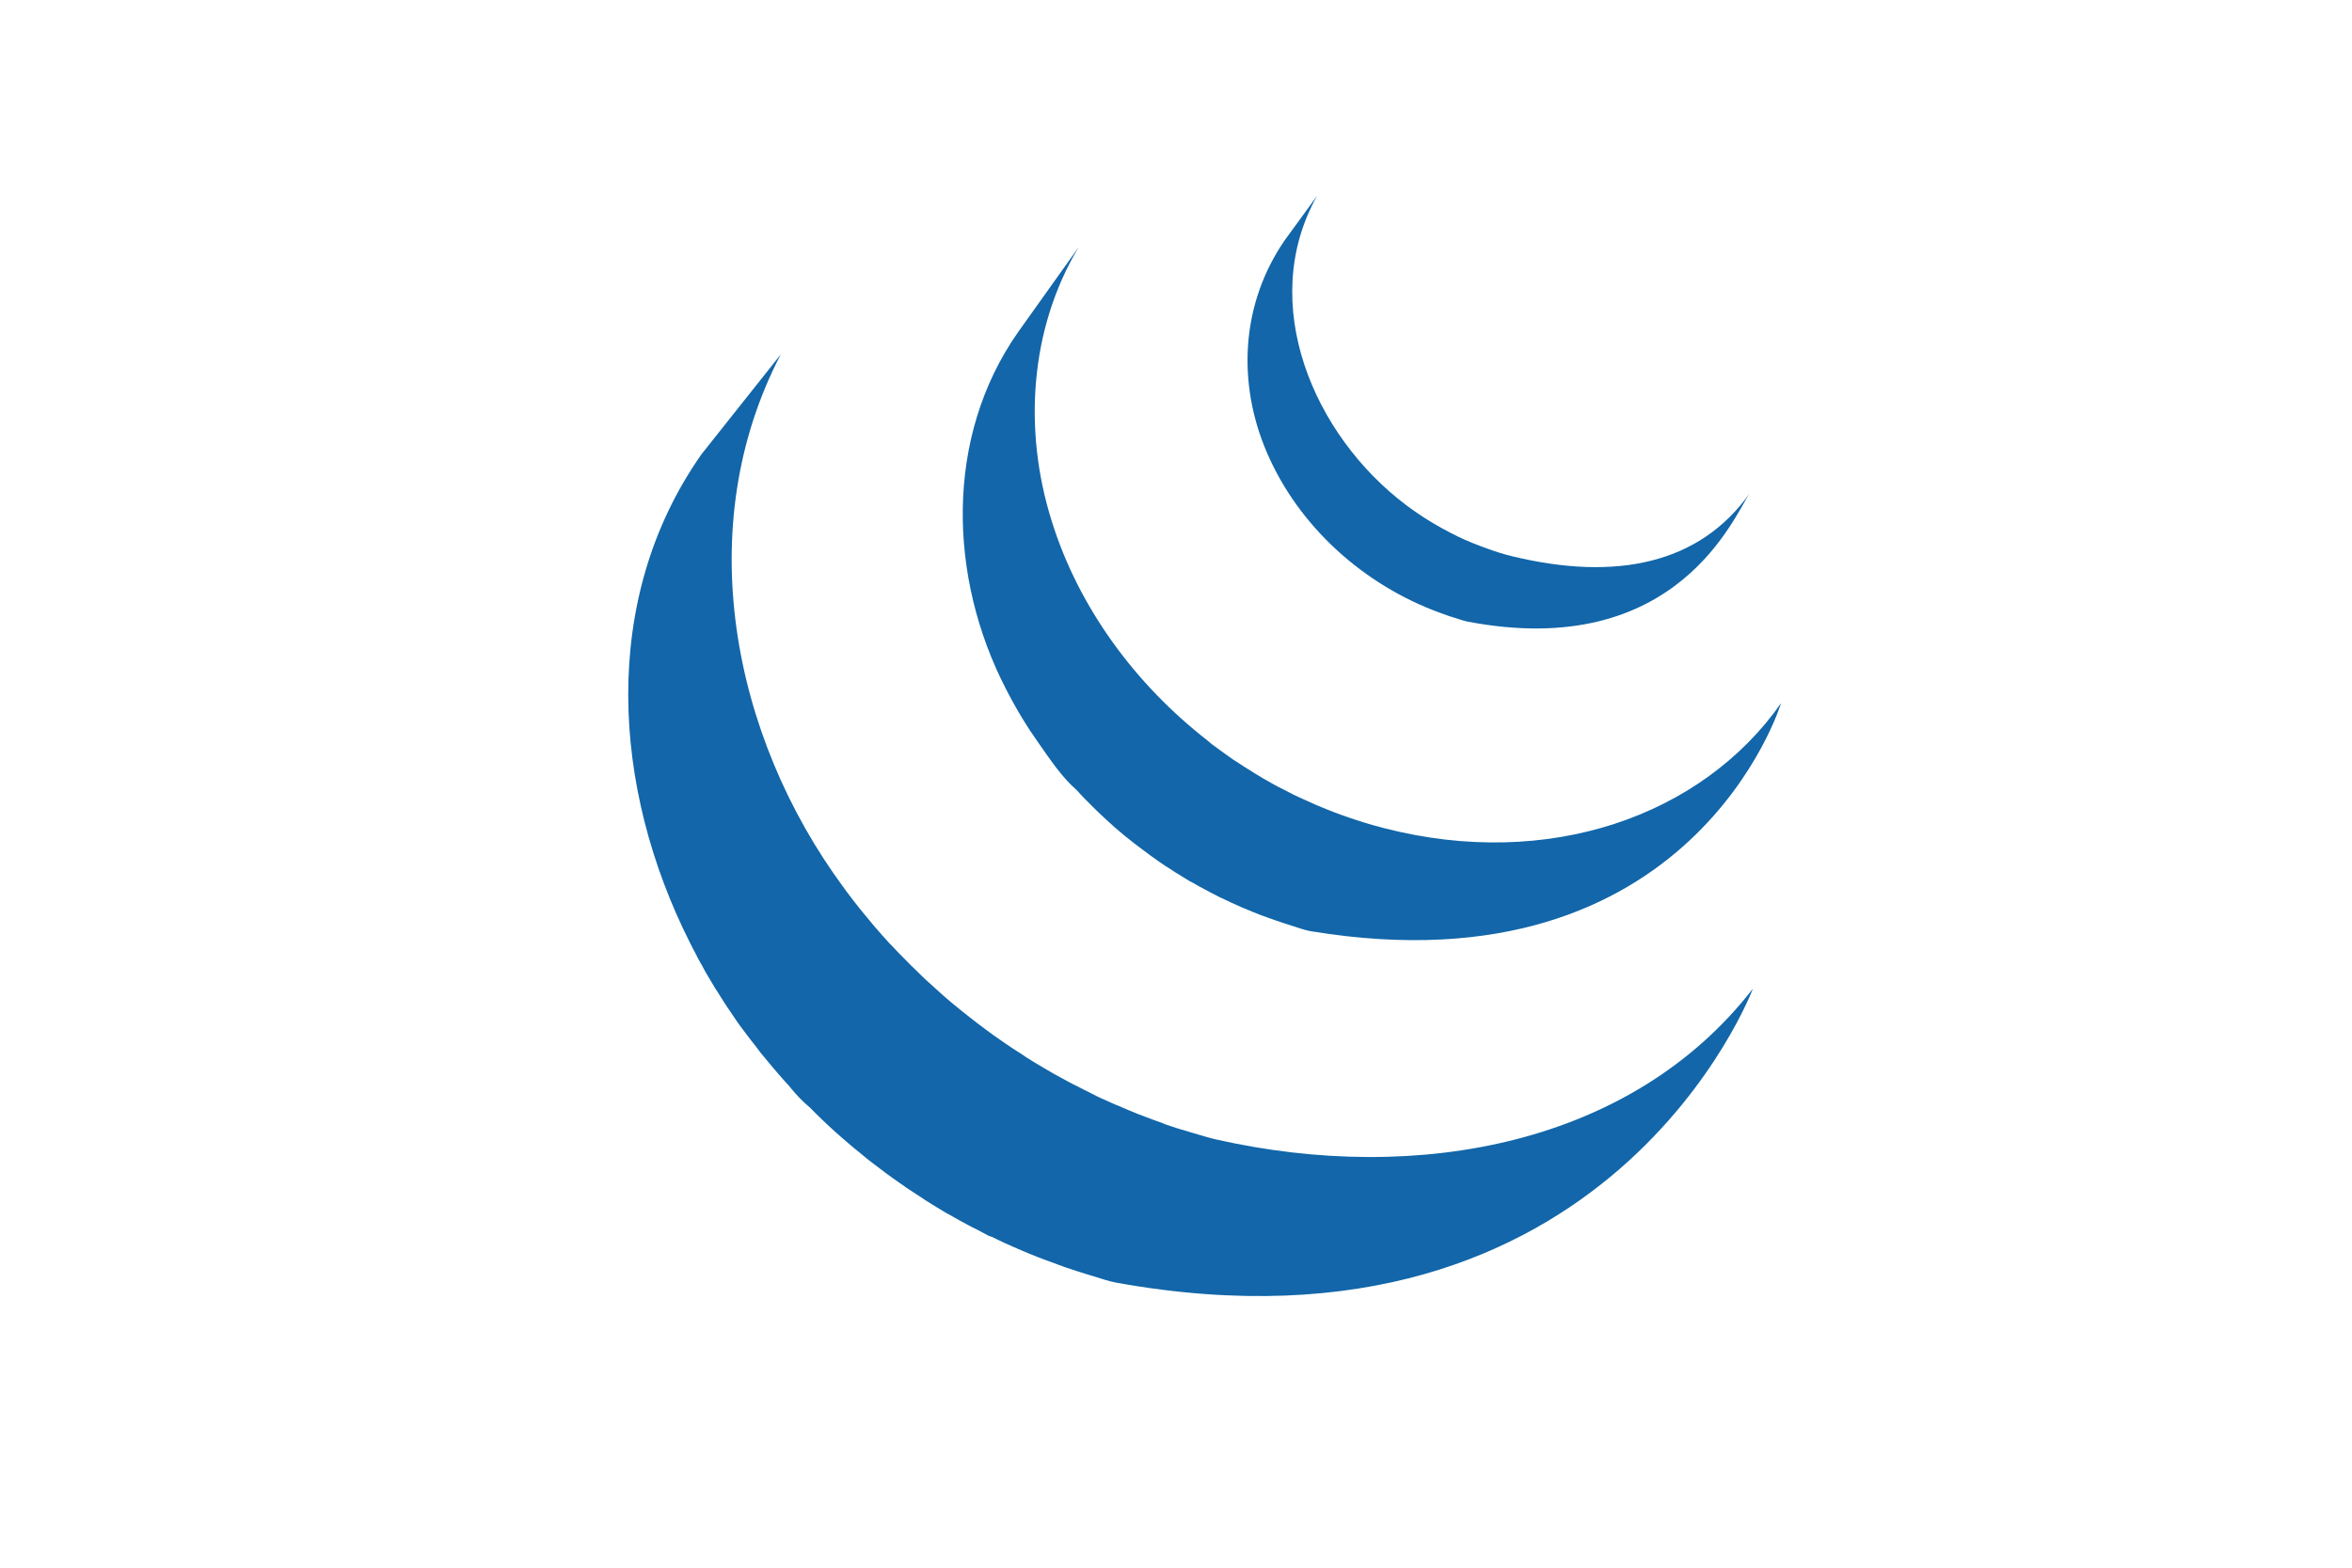 <svg width="120" height="80" viewBox="0 0 120 80" fill="none" xmlns="http://www.w3.org/2000/svg">
<path d="M35.498 48.678C35.554 48.804 35.618 48.922 35.687 49.039C35.718 49.107 35.763 49.178 35.802 49.241C35.866 49.368 35.934 49.49 36 49.612L36.385 50.257C36.456 50.376 36.525 50.494 36.606 50.611C36.74 50.84 36.9 51.065 37.039 51.294C37.103 51.389 37.162 51.484 37.233 51.58C37.503 51.997 37.748 52.344 38.01 52.681C38.196 52.932 38.383 53.178 38.584 53.425C38.65 53.518 38.723 53.611 38.792 53.703L39.333 54.357C39.4 54.433 39.466 54.521 39.537 54.599C39.777 54.887 40.032 55.165 40.287 55.448C40.287 55.453 40.294 55.458 40.299 55.465C40.615 55.861 40.956 56.212 41.328 56.525L41.338 56.535C41.534 56.735 41.73 56.932 41.939 57.128L42.186 57.364C42.458 57.618 42.73 57.87 43.017 58.114C43.022 58.114 43.024 58.119 43.029 58.121L43.169 58.243C43.419 58.46 43.671 58.675 43.929 58.875L44.235 59.132C44.443 59.297 44.659 59.454 44.872 59.617L45.205 59.871C45.433 60.042 45.676 60.208 45.909 60.374C45.995 60.435 46.08 60.496 46.169 60.552L46.24 60.608L46.928 61.057L47.222 61.253C47.583 61.482 47.941 61.697 48.298 61.912C48.401 61.963 48.504 62.019 48.6 62.078C48.864 62.229 49.139 62.383 49.406 62.522C49.553 62.605 49.705 62.676 49.857 62.751C50.041 62.854 50.232 62.954 50.428 63.056C50.482 63.074 50.526 63.091 50.57 63.115L50.58 63.105C50.661 63.142 50.737 63.181 50.815 63.22C51.109 63.366 51.416 63.505 51.734 63.642C51.793 63.667 51.857 63.691 51.92 63.725C52.273 63.879 52.626 64.025 52.992 64.167C53.075 64.191 53.163 64.233 53.249 64.265C53.58 64.389 53.92 64.516 54.259 64.636L54.381 64.68C54.756 64.806 55.126 64.928 55.508 65.043C55.597 65.068 55.687 65.099 55.781 65.124C56.17 65.241 56.548 65.38 56.942 65.453C82.119 70.001 89.434 50.452 89.434 50.452C83.288 58.385 72.38 60.477 62.05 58.148C61.667 58.06 61.285 57.938 60.898 57.826C60.351 57.672 59.809 57.502 59.273 57.316L59.506 57.386L59.354 57.328C59.02 57.215 58.699 57.091 58.373 56.967C58.294 56.933 58.213 56.902 58.131 56.874L58.104 56.867C57.744 56.722 57.393 56.576 57.045 56.422C56.969 56.398 56.905 56.364 56.829 56.334C56.417 56.156 56.009 55.968 55.604 55.773L55.942 55.922C55.854 55.883 55.767 55.841 55.682 55.795C55.452 55.688 55.222 55.566 54.996 55.451C54.825 55.37 54.655 55.283 54.489 55.192L54.538 55.217C54.261 55.07 53.984 54.911 53.705 54.763C53.621 54.704 53.526 54.655 53.43 54.601C53.015 54.361 52.605 54.112 52.2 53.855L52.354 53.947C52.251 53.883 52.149 53.816 52.05 53.745L52.065 53.755C51.802 53.593 51.544 53.424 51.291 53.247C51.207 53.193 51.131 53.135 51.046 53.076C50.782 52.896 50.522 52.711 50.266 52.519L50.325 52.561C50.222 52.478 50.112 52.4 50.002 52.319C49.786 52.151 49.568 51.99 49.352 51.814L49.063 51.585C48.755 51.34 48.452 51.089 48.156 50.83L48.154 50.828L47.303 50.059L47.058 49.83C46.857 49.627 46.651 49.434 46.446 49.234L46.208 48.99C45.954 48.74 45.706 48.483 45.465 48.221L45.45 48.204L45.409 48.17C45.149 47.886 44.894 47.599 44.642 47.308C44.576 47.233 44.514 47.152 44.446 47.072L43.889 46.4C43.639 46.087 43.394 45.768 43.154 45.446L43.056 45.309C37.326 37.557 35.253 26.859 39.838 18.082L35.79 23.181C30.582 30.599 31.226 40.245 35.209 48.121C35.299 48.314 35.4 48.495 35.498 48.678Z" fill="#1266A9"/>
<path d="M53.038 37.992L53.011 37.953L52.989 37.924L53.038 37.992Z" fill="black"/>
<path d="M55.778 41.194L55.999 41.413C56.278 41.682 56.565 41.943 56.857 42.204L56.894 42.236C57.188 42.495 57.519 42.766 57.859 43.029L57.911 43.068C57.994 43.124 58.065 43.19 58.146 43.246C58.489 43.51 58.834 43.761 59.195 44.013L59.232 44.035C59.383 44.145 59.545 44.245 59.717 44.352C59.785 44.396 59.864 44.455 59.937 44.499C60.197 44.664 60.452 44.818 60.714 44.977C60.756 44.994 60.793 45.016 60.832 45.033C61.053 45.167 61.293 45.297 61.523 45.414C61.604 45.463 61.682 45.499 61.766 45.546C61.93 45.626 62.092 45.712 62.248 45.795L62.327 45.829C62.658 45.99 62.996 46.141 63.327 46.29C63.41 46.322 63.481 46.349 63.552 46.383C63.824 46.5 64.101 46.612 64.373 46.715C64.496 46.756 64.611 46.805 64.726 46.842C64.976 46.934 65.238 47.02 65.486 47.105L65.829 47.215C66.187 47.325 66.55 47.469 66.929 47.528C86.371 50.715 90.871 35.883 90.871 35.883C86.82 41.66 78.98 44.413 70.625 42.263C70.208 42.158 69.795 42.04 69.385 41.909L69.525 41.948C69.407 41.916 69.304 41.88 69.192 41.845C68.937 41.758 68.674 41.672 68.427 41.582L68.074 41.45C67.799 41.34 67.52 41.238 67.253 41.12C67.17 41.084 67.094 41.059 67.03 41.023C66.687 40.869 66.341 40.718 66.005 40.557L65.501 40.295L65.209 40.149C64.984 40.032 64.775 39.91 64.559 39.785C64.504 39.76 64.451 39.73 64.4 39.697L64.408 39.7C64.148 39.539 63.878 39.383 63.628 39.219C63.545 39.173 63.469 39.117 63.391 39.068L62.881 38.738C62.528 38.494 62.182 38.233 61.832 37.979C61.753 37.908 61.677 37.85 61.602 37.786C57.928 34.923 55.031 31.011 53.656 26.581C52.208 21.975 52.526 16.81 55.029 12.619L51.953 16.934C48.176 22.307 48.389 29.488 51.33 35.17C51.867 36.219 52.411 37.105 53.011 37.95C53.57 38.746 54.188 39.678 54.933 40.318C55.198 40.618 55.482 40.903 55.778 41.194Z" fill="#1266A9"/>
<path d="M38.022 52.695L38.012 52.68L37.995 52.658L38.022 52.695ZM48.212 50.879L48.237 50.896L48.242 50.903L48.212 50.879Z" fill="black"/>
<path d="M65.545 12.263C63.317 15.502 63.104 19.524 64.638 23.095C66.268 26.888 69.599 29.866 73.481 31.276C73.64 31.338 73.794 31.389 73.958 31.447L74.174 31.513C74.4 31.584 74.627 31.667 74.86 31.718C85.597 33.771 88.504 26.256 89.285 25.15C86.729 28.787 82.443 29.661 77.184 28.394C76.726 28.283 76.276 28.144 75.836 27.979L75.917 28.006C75.368 27.817 74.832 27.597 74.309 27.347L74.402 27.388C73.397 26.9 72.534 26.373 71.733 25.768C67.032 22.229 64.126 15.489 67.194 10L65.545 12.263Z" fill="#1266A9"/>
</svg>
